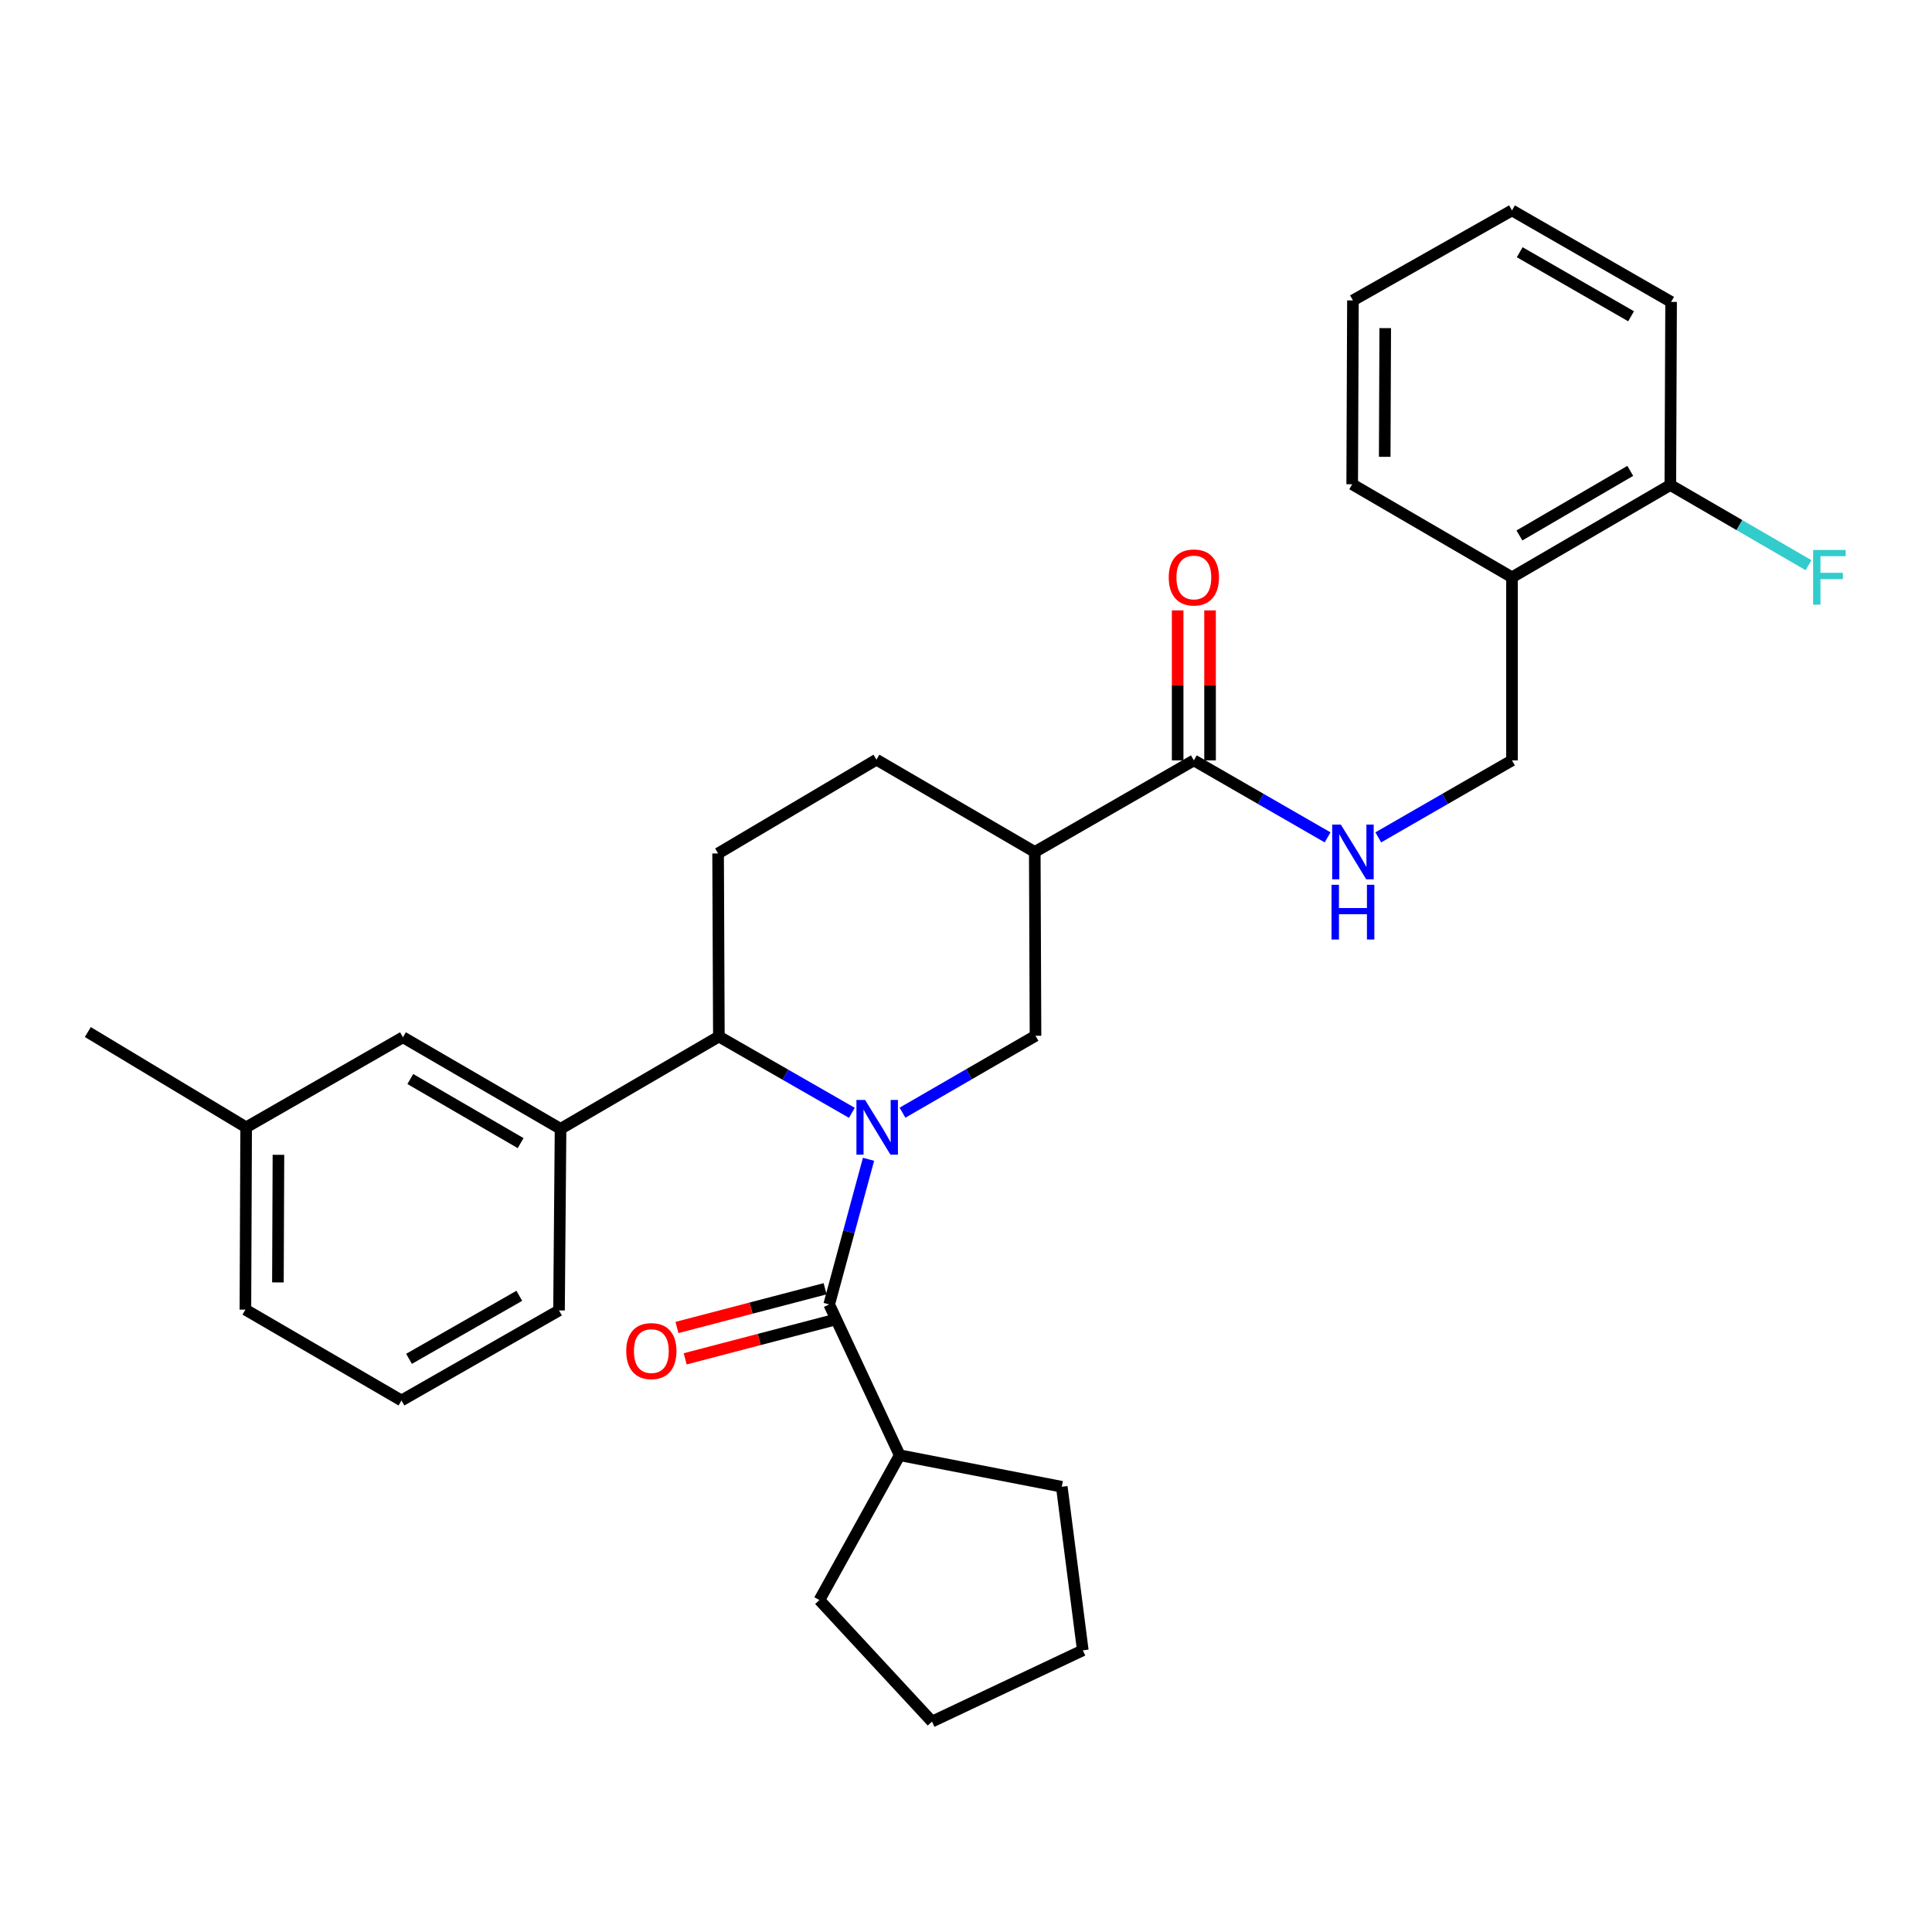 <?xml version='1.0' encoding='iso-8859-1'?>
<svg version='1.1' baseProfile='full'
              xmlns='http://www.w3.org/2000/svg'
                      xmlns:rdkit='http://www.rdkit.org/xml'
                      xmlns:xlink='http://www.w3.org/1999/xlink'
                  xml:space='preserve'
width='1000px' height='1000px' viewBox='0 0 1000 1000'>
<!-- END OF HEADER -->
<rect style='opacity:1.0;fill:#FFFFFF;stroke:none' width='1000' height='1000' x='0' y='0'> </rect>
<path class='bond-0' d='M 449.548,600.04 L 439.368,637.607' style='fill:none;fill-rule:evenodd;stroke:#0000FF;stroke-width:6px;stroke-linecap:butt;stroke-linejoin:miter;stroke-opacity:1' />
<path class='bond-0' d='M 439.368,637.607 L 429.188,675.174' style='fill:none;fill-rule:evenodd;stroke:#000000;stroke-width:6px;stroke-linecap:butt;stroke-linejoin:miter;stroke-opacity:1' />
<path class='bond-1' d='M 440.927,575.991 L 406.508,556.249' style='fill:none;fill-rule:evenodd;stroke:#0000FF;stroke-width:6px;stroke-linecap:butt;stroke-linejoin:miter;stroke-opacity:1' />
<path class='bond-1' d='M 406.508,556.249 L 372.088,536.507' style='fill:none;fill-rule:evenodd;stroke:#000000;stroke-width:6px;stroke-linecap:butt;stroke-linejoin:miter;stroke-opacity:1' />
<path class='bond-2' d='M 467.135,575.926 L 501.557,556.021' style='fill:none;fill-rule:evenodd;stroke:#0000FF;stroke-width:6px;stroke-linecap:butt;stroke-linejoin:miter;stroke-opacity:1' />
<path class='bond-2' d='M 501.557,556.021 L 535.978,536.116' style='fill:none;fill-rule:evenodd;stroke:#000000;stroke-width:6px;stroke-linecap:butt;stroke-linejoin:miter;stroke-opacity:1' />
<path class='bond-10' d='M 427.066,667.061 L 388.731,677.084' style='fill:none;fill-rule:evenodd;stroke:#000000;stroke-width:6px;stroke-linecap:butt;stroke-linejoin:miter;stroke-opacity:1' />
<path class='bond-10' d='M 388.731,677.084 L 350.395,687.107' style='fill:none;fill-rule:evenodd;stroke:#FF0000;stroke-width:6px;stroke-linecap:butt;stroke-linejoin:miter;stroke-opacity:1' />
<path class='bond-10' d='M 431.309,683.287 L 392.973,693.31' style='fill:none;fill-rule:evenodd;stroke:#000000;stroke-width:6px;stroke-linecap:butt;stroke-linejoin:miter;stroke-opacity:1' />
<path class='bond-10' d='M 392.973,693.31 L 354.637,703.334' style='fill:none;fill-rule:evenodd;stroke:#FF0000;stroke-width:6px;stroke-linecap:butt;stroke-linejoin:miter;stroke-opacity:1' />
<path class='bond-13' d='M 429.188,675.174 L 465.676,753.229' style='fill:none;fill-rule:evenodd;stroke:#000000;stroke-width:6px;stroke-linecap:butt;stroke-linejoin:miter;stroke-opacity:1' />
<path class='bond-5' d='M 372.088,536.507 L 290.139,584.288' style='fill:none;fill-rule:evenodd;stroke:#000000;stroke-width:6px;stroke-linecap:butt;stroke-linejoin:miter;stroke-opacity:1' />
<path class='bond-7' d='M 372.088,536.507 L 371.688,441.745' style='fill:none;fill-rule:evenodd;stroke:#000000;stroke-width:6px;stroke-linecap:butt;stroke-linejoin:miter;stroke-opacity:1' />
<path class='bond-3' d='M 535.978,536.116 L 535.596,440.972' style='fill:none;fill-rule:evenodd;stroke:#000000;stroke-width:6px;stroke-linecap:butt;stroke-linejoin:miter;stroke-opacity:1' />
<path class='bond-4' d='M 535.596,440.972 L 617.937,393.573' style='fill:none;fill-rule:evenodd;stroke:#000000;stroke-width:6px;stroke-linecap:butt;stroke-linejoin:miter;stroke-opacity:1' />
<path class='bond-9' d='M 535.596,440.972 L 453.647,393.209' style='fill:none;fill-rule:evenodd;stroke:#000000;stroke-width:6px;stroke-linecap:butt;stroke-linejoin:miter;stroke-opacity:1' />
<path class='bond-6' d='M 617.937,393.573 L 652.55,413.497' style='fill:none;fill-rule:evenodd;stroke:#000000;stroke-width:6px;stroke-linecap:butt;stroke-linejoin:miter;stroke-opacity:1' />
<path class='bond-6' d='M 652.55,413.497 L 687.163,433.422' style='fill:none;fill-rule:evenodd;stroke:#0000FF;stroke-width:6px;stroke-linecap:butt;stroke-linejoin:miter;stroke-opacity:1' />
<path class='bond-14' d='M 626.323,393.573 L 626.323,354.756' style='fill:none;fill-rule:evenodd;stroke:#000000;stroke-width:6px;stroke-linecap:butt;stroke-linejoin:miter;stroke-opacity:1' />
<path class='bond-14' d='M 626.323,354.756 L 626.323,315.94' style='fill:none;fill-rule:evenodd;stroke:#FF0000;stroke-width:6px;stroke-linecap:butt;stroke-linejoin:miter;stroke-opacity:1' />
<path class='bond-14' d='M 609.551,393.573 L 609.551,354.756' style='fill:none;fill-rule:evenodd;stroke:#000000;stroke-width:6px;stroke-linecap:butt;stroke-linejoin:miter;stroke-opacity:1' />
<path class='bond-14' d='M 609.551,354.756 L 609.551,315.94' style='fill:none;fill-rule:evenodd;stroke:#FF0000;stroke-width:6px;stroke-linecap:butt;stroke-linejoin:miter;stroke-opacity:1' />
<path class='bond-12' d='M 290.139,584.288 L 208.571,536.889' style='fill:none;fill-rule:evenodd;stroke:#000000;stroke-width:6px;stroke-linecap:butt;stroke-linejoin:miter;stroke-opacity:1' />
<path class='bond-12' d='M 269.477,591.68 L 212.38,558.5' style='fill:none;fill-rule:evenodd;stroke:#000000;stroke-width:6px;stroke-linecap:butt;stroke-linejoin:miter;stroke-opacity:1' />
<path class='bond-18' d='M 290.139,584.288 L 289.347,678.277' style='fill:none;fill-rule:evenodd;stroke:#000000;stroke-width:6px;stroke-linecap:butt;stroke-linejoin:miter;stroke-opacity:1' />
<path class='bond-11' d='M 713.393,433.421 L 747.997,413.497' style='fill:none;fill-rule:evenodd;stroke:#0000FF;stroke-width:6px;stroke-linecap:butt;stroke-linejoin:miter;stroke-opacity:1' />
<path class='bond-11' d='M 747.997,413.497 L 782.601,393.573' style='fill:none;fill-rule:evenodd;stroke:#000000;stroke-width:6px;stroke-linecap:butt;stroke-linejoin:miter;stroke-opacity:1' />
<path class='bond-30' d='M 371.688,441.745 L 453.647,393.209' style='fill:none;fill-rule:evenodd;stroke:#000000;stroke-width:6px;stroke-linecap:butt;stroke-linejoin:miter;stroke-opacity:1' />
<path class='bond-8' d='M 782.601,298.811 L 782.601,393.573' style='fill:none;fill-rule:evenodd;stroke:#000000;stroke-width:6px;stroke-linecap:butt;stroke-linejoin:miter;stroke-opacity:1' />
<path class='bond-15' d='M 782.601,298.811 L 864.56,251.048' style='fill:none;fill-rule:evenodd;stroke:#000000;stroke-width:6px;stroke-linecap:butt;stroke-linejoin:miter;stroke-opacity:1' />
<path class='bond-15' d='M 786.45,277.156 L 843.821,243.722' style='fill:none;fill-rule:evenodd;stroke:#000000;stroke-width:6px;stroke-linecap:butt;stroke-linejoin:miter;stroke-opacity:1' />
<path class='bond-20' d='M 782.601,298.811 L 699.896,250.657' style='fill:none;fill-rule:evenodd;stroke:#000000;stroke-width:6px;stroke-linecap:butt;stroke-linejoin:miter;stroke-opacity:1' />
<path class='bond-17' d='M 208.571,536.889 L 127.404,583.506' style='fill:none;fill-rule:evenodd;stroke:#000000;stroke-width:6px;stroke-linecap:butt;stroke-linejoin:miter;stroke-opacity:1' />
<path class='bond-23' d='M 465.676,753.229 L 549.573,769.544' style='fill:none;fill-rule:evenodd;stroke:#000000;stroke-width:6px;stroke-linecap:butt;stroke-linejoin:miter;stroke-opacity:1' />
<path class='bond-24' d='M 465.676,753.229 L 424.128,828.19' style='fill:none;fill-rule:evenodd;stroke:#000000;stroke-width:6px;stroke-linecap:butt;stroke-linejoin:miter;stroke-opacity:1' />
<path class='bond-16' d='M 864.56,251.048 L 900.326,271.797' style='fill:none;fill-rule:evenodd;stroke:#000000;stroke-width:6px;stroke-linecap:butt;stroke-linejoin:miter;stroke-opacity:1' />
<path class='bond-16' d='M 900.326,271.797 L 936.092,292.546' style='fill:none;fill-rule:evenodd;stroke:#33CCCC;stroke-width:6px;stroke-linecap:butt;stroke-linejoin:miter;stroke-opacity:1' />
<path class='bond-21' d='M 864.56,251.048 L 864.96,156.268' style='fill:none;fill-rule:evenodd;stroke:#000000;stroke-width:6px;stroke-linecap:butt;stroke-linejoin:miter;stroke-opacity:1' />
<path class='bond-22' d='M 127.404,583.506 L 127.022,677.867' style='fill:none;fill-rule:evenodd;stroke:#000000;stroke-width:6px;stroke-linecap:butt;stroke-linejoin:miter;stroke-opacity:1' />
<path class='bond-22' d='M 144.119,597.728 L 143.851,663.78' style='fill:none;fill-rule:evenodd;stroke:#000000;stroke-width:6px;stroke-linecap:butt;stroke-linejoin:miter;stroke-opacity:1' />
<path class='bond-25' d='M 127.404,583.506 L 45.455,534.187' style='fill:none;fill-rule:evenodd;stroke:#000000;stroke-width:6px;stroke-linecap:butt;stroke-linejoin:miter;stroke-opacity:1' />
<path class='bond-19' d='M 289.347,678.277 L 207.798,724.884' style='fill:none;fill-rule:evenodd;stroke:#000000;stroke-width:6px;stroke-linecap:butt;stroke-linejoin:miter;stroke-opacity:1' />
<path class='bond-19' d='M 268.792,670.706 L 211.708,703.331' style='fill:none;fill-rule:evenodd;stroke:#000000;stroke-width:6px;stroke-linecap:butt;stroke-linejoin:miter;stroke-opacity:1' />
<path class='bond-32' d='M 207.798,724.884 L 127.022,677.867' style='fill:none;fill-rule:evenodd;stroke:#000000;stroke-width:6px;stroke-linecap:butt;stroke-linejoin:miter;stroke-opacity:1' />
<path class='bond-26' d='M 699.896,250.657 L 700.278,155.495' style='fill:none;fill-rule:evenodd;stroke:#000000;stroke-width:6px;stroke-linecap:butt;stroke-linejoin:miter;stroke-opacity:1' />
<path class='bond-26' d='M 716.726,236.45 L 716.993,169.836' style='fill:none;fill-rule:evenodd;stroke:#000000;stroke-width:6px;stroke-linecap:butt;stroke-linejoin:miter;stroke-opacity:1' />
<path class='bond-27' d='M 864.96,156.268 L 782.601,108.906' style='fill:none;fill-rule:evenodd;stroke:#000000;stroke-width:6px;stroke-linecap:butt;stroke-linejoin:miter;stroke-opacity:1' />
<path class='bond-27' d='M 844.245,163.703 L 786.594,130.549' style='fill:none;fill-rule:evenodd;stroke:#000000;stroke-width:6px;stroke-linecap:butt;stroke-linejoin:miter;stroke-opacity:1' />
<path class='bond-28' d='M 549.573,769.544 L 560.456,854.205' style='fill:none;fill-rule:evenodd;stroke:#000000;stroke-width:6px;stroke-linecap:butt;stroke-linejoin:miter;stroke-opacity:1' />
<path class='bond-29' d='M 424.128,828.19 L 482.401,891.094' style='fill:none;fill-rule:evenodd;stroke:#000000;stroke-width:6px;stroke-linecap:butt;stroke-linejoin:miter;stroke-opacity:1' />
<path class='bond-33' d='M 700.278,155.495 L 782.601,108.906' style='fill:none;fill-rule:evenodd;stroke:#000000;stroke-width:6px;stroke-linecap:butt;stroke-linejoin:miter;stroke-opacity:1' />
<path class='bond-31' d='M 560.456,854.205 L 482.401,891.094' style='fill:none;fill-rule:evenodd;stroke:#000000;stroke-width:6px;stroke-linecap:butt;stroke-linejoin:miter;stroke-opacity:1' />
<path  class='atom-0' d='M 447.769 569.346
L 457.049 584.346
Q 457.969 585.826, 459.449 588.506
Q 460.929 591.186, 461.009 591.346
L 461.009 569.346
L 464.769 569.346
L 464.769 597.666
L 460.889 597.666
L 450.929 581.266
Q 449.769 579.346, 448.529 577.146
Q 447.329 574.946, 446.969 574.266
L 446.969 597.666
L 443.289 597.666
L 443.289 569.346
L 447.769 569.346
' fill='#0000FF'/>
<path  class='atom-7' d='M 694.018 426.812
L 703.298 441.812
Q 704.218 443.292, 705.698 445.972
Q 707.178 448.652, 707.258 448.812
L 707.258 426.812
L 711.018 426.812
L 711.018 455.132
L 707.138 455.132
L 697.178 438.732
Q 696.018 436.812, 694.778 434.612
Q 693.578 432.412, 693.218 431.732
L 693.218 455.132
L 689.538 455.132
L 689.538 426.812
L 694.018 426.812
' fill='#0000FF'/>
<path  class='atom-7' d='M 689.198 457.964
L 693.038 457.964
L 693.038 470.004
L 707.518 470.004
L 707.518 457.964
L 711.358 457.964
L 711.358 486.284
L 707.518 486.284
L 707.518 473.204
L 693.038 473.204
L 693.038 486.284
L 689.198 486.284
L 689.198 457.964
' fill='#0000FF'/>
<path  class='atom-11' d='M 324.138 699.322
Q 324.138 692.522, 327.498 688.722
Q 330.858 684.922, 337.138 684.922
Q 343.418 684.922, 346.778 688.722
Q 350.138 692.522, 350.138 699.322
Q 350.138 706.202, 346.738 710.122
Q 343.338 714.002, 337.138 714.002
Q 330.898 714.002, 327.498 710.122
Q 324.138 706.242, 324.138 699.322
M 337.138 710.802
Q 341.458 710.802, 343.778 707.922
Q 346.138 705.002, 346.138 699.322
Q 346.138 693.762, 343.778 690.962
Q 341.458 688.122, 337.138 688.122
Q 332.818 688.122, 330.458 690.922
Q 328.138 693.722, 328.138 699.322
Q 328.138 705.042, 330.458 707.922
Q 332.818 710.802, 337.138 710.802
' fill='#FF0000'/>
<path  class='atom-15' d='M 604.937 298.891
Q 604.937 292.091, 608.297 288.291
Q 611.657 284.491, 617.937 284.491
Q 624.217 284.491, 627.577 288.291
Q 630.937 292.091, 630.937 298.891
Q 630.937 305.771, 627.537 309.691
Q 624.137 313.571, 617.937 313.571
Q 611.697 313.571, 608.297 309.691
Q 604.937 305.811, 604.937 298.891
M 617.937 310.371
Q 622.257 310.371, 624.577 307.491
Q 626.937 304.571, 626.937 298.891
Q 626.937 293.331, 624.577 290.531
Q 622.257 287.691, 617.937 287.691
Q 613.617 287.691, 611.257 290.491
Q 608.937 293.291, 608.937 298.891
Q 608.937 304.611, 611.257 307.491
Q 613.617 310.371, 617.937 310.371
' fill='#FF0000'/>
<path  class='atom-17' d='M 938.471 284.651
L 955.311 284.651
L 955.311 287.891
L 942.271 287.891
L 942.271 296.491
L 953.871 296.491
L 953.871 299.771
L 942.271 299.771
L 942.271 312.971
L 938.471 312.971
L 938.471 284.651
' fill='#33CCCC'/>
</svg>
